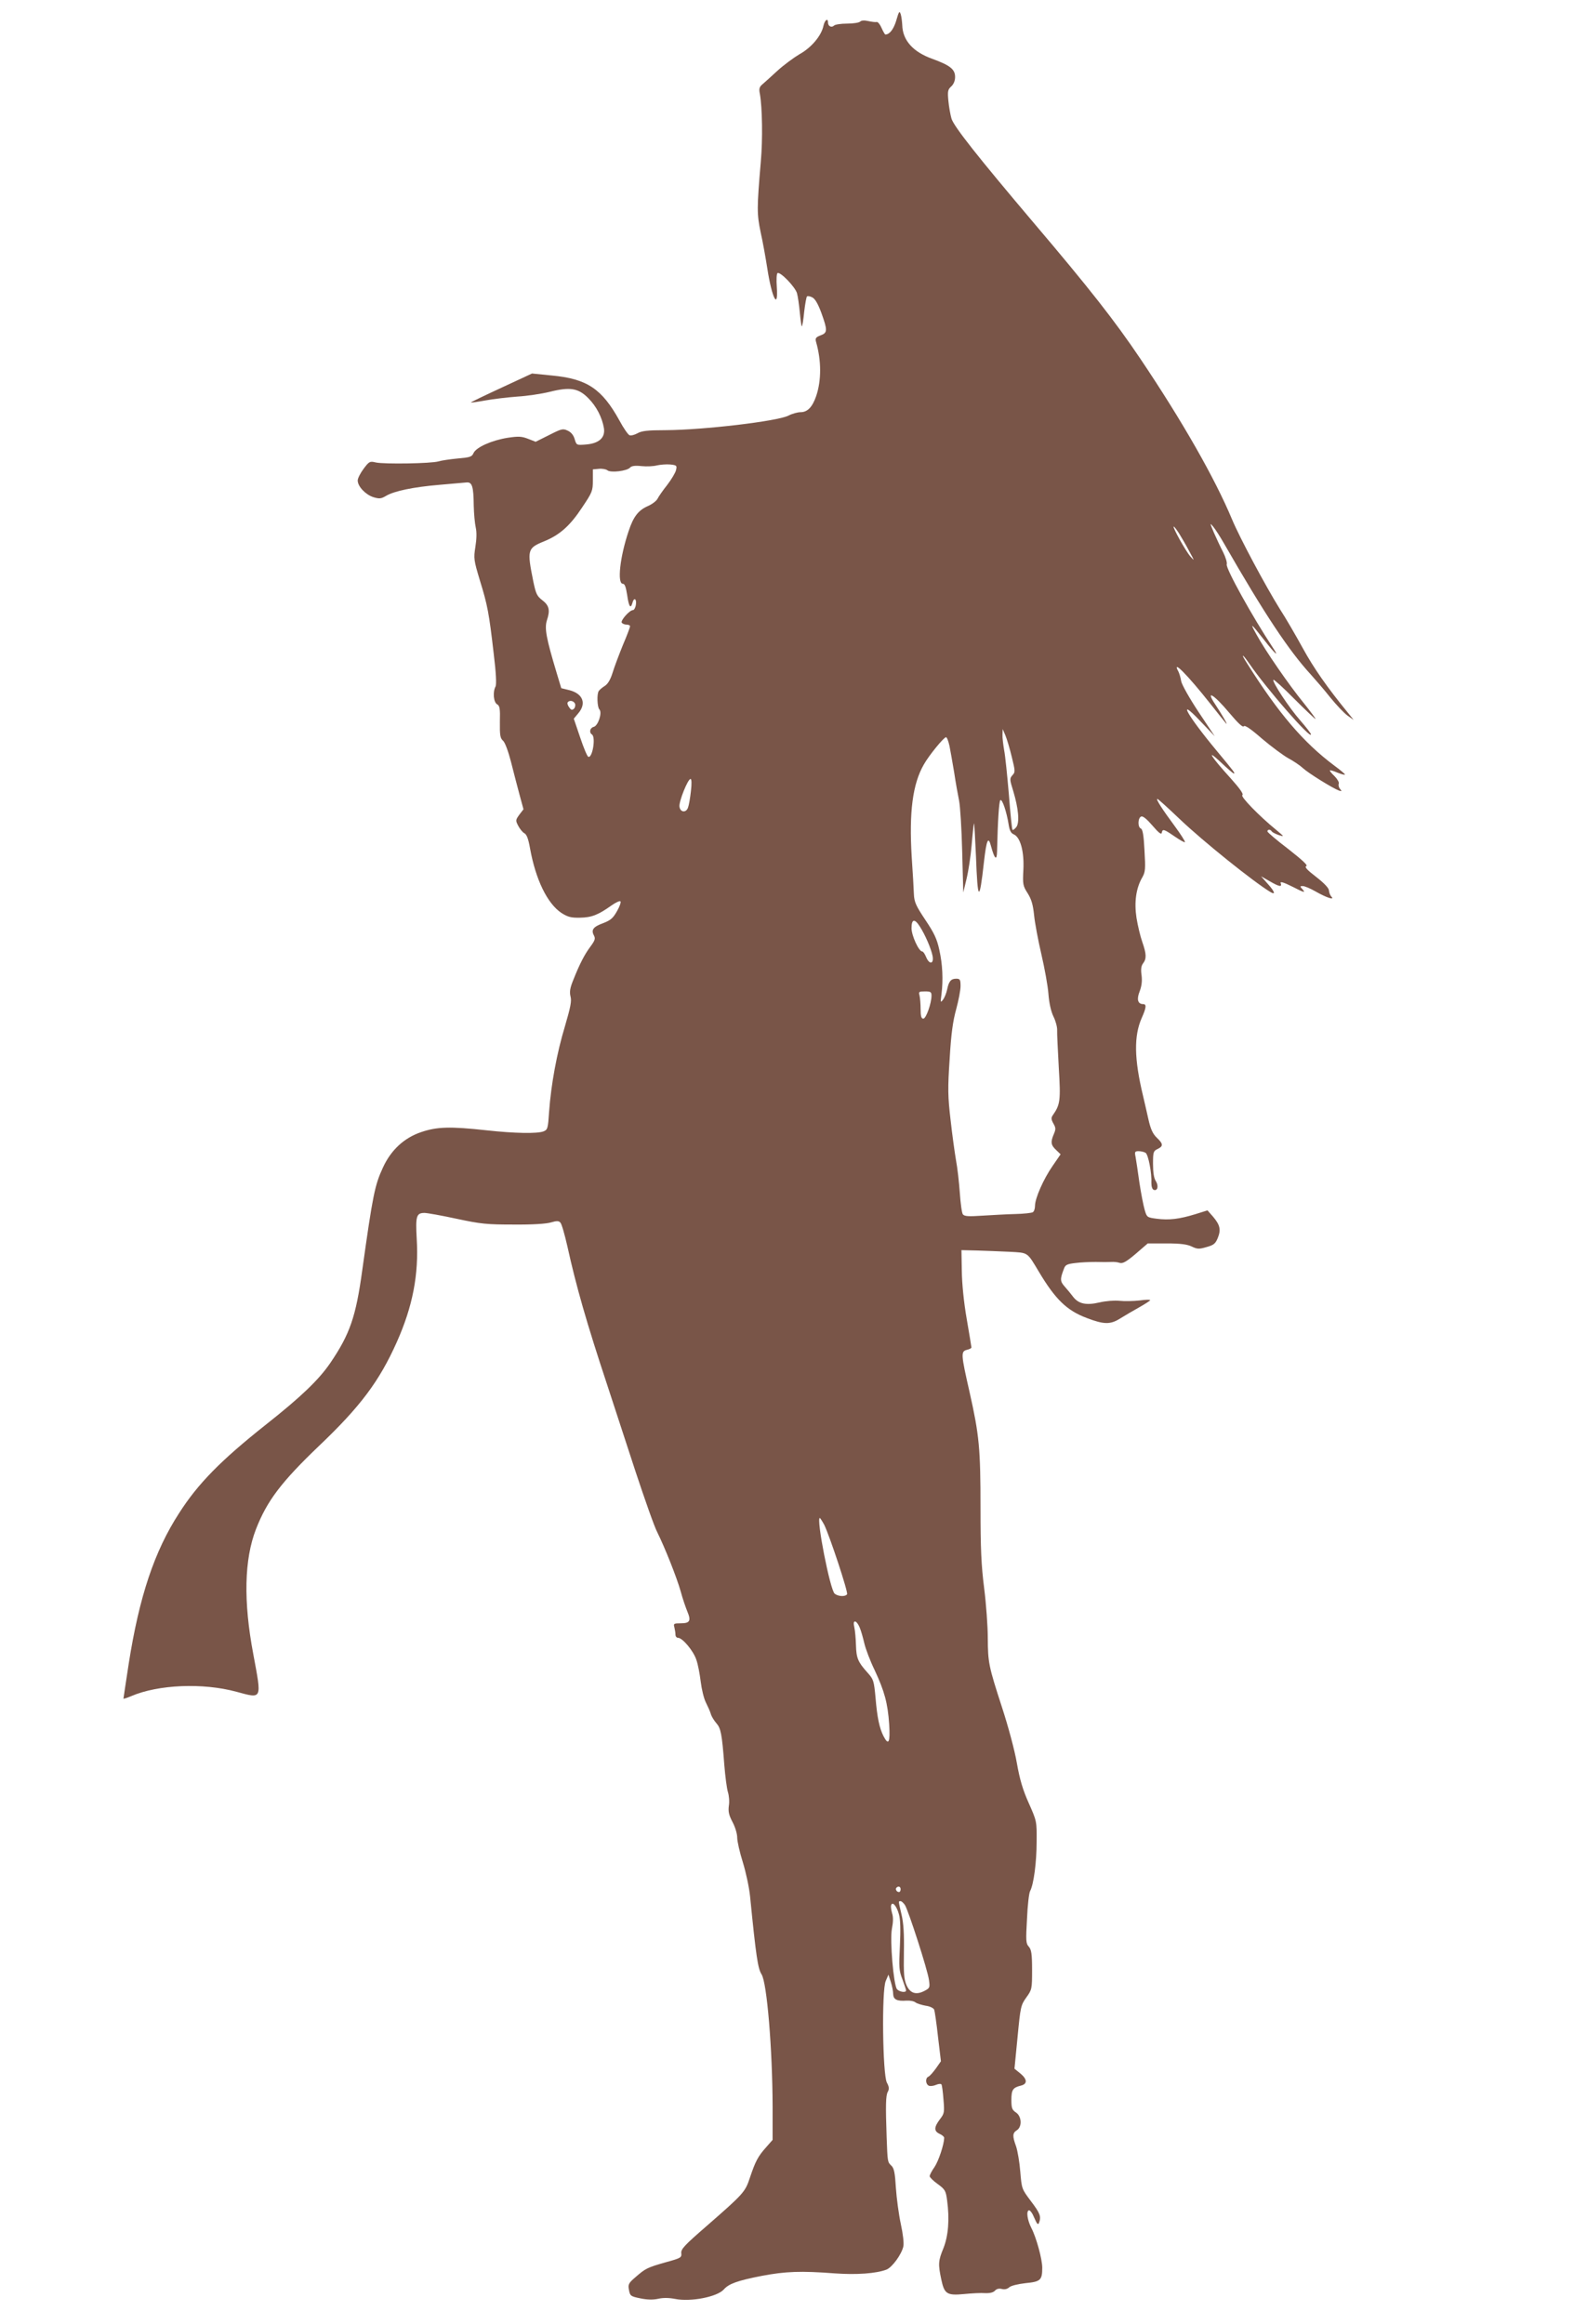 <?xml version="1.0" standalone="no"?>
<!DOCTYPE svg PUBLIC "-//W3C//DTD SVG 20010904//EN"
 "http://www.w3.org/TR/2001/REC-SVG-20010904/DTD/svg10.dtd">
<svg version="1.0" xmlns="http://www.w3.org/2000/svg"
 width="874pt" height="1280pt" viewBox="0 0 874 1280"
 preserveAspectRatio="xMidYMid meet">
<g transform="translate(0,1280) scale(0.1,-0.1)"
fill="#795548" stroke="none">
<path d="M4936 12687 c-15 -49 -37 -77 -60 -77 -3 0 -12 16 -21 36 -8 19 -20
34 -27 33 -7 -2 -28 1 -46 5 -22 5 -38 4 -45 -3 -6 -6 -38 -11 -72 -11 -34 0
-66 -5 -72 -11 -13 -13 -33 -4 -33 17 0 27 -18 14 -25 -18 -11 -54 -66 -120
-131 -156 -32 -19 -88 -60 -124 -93 -36 -33 -73 -67 -83 -75 -15 -13 -18 -24
-12 -52 13 -74 16 -250 5 -372 -22 -259 -22 -287 -1 -389 12 -53 28 -143 37
-201 25 -162 61 -232 52 -100 -3 40 -1 73 4 76 15 9 96 -75 107 -110 5 -17 12
-66 16 -109 4 -43 9 -77 11 -74 3 2 9 39 13 81 5 43 12 80 15 83 3 4 16 2 28
-4 16 -7 32 -34 51 -85 35 -97 35 -111 -4 -125 -26 -10 -30 -16 -25 -35 30
-104 30 -213 1 -299 -21 -61 -48 -89 -86 -89 -16 0 -46 -8 -67 -19 -61 -31
-469 -79 -675 -80 -101 0 -133 -4 -156 -17 -16 -9 -35 -14 -44 -11 -8 3 -33
39 -55 80 -97 176 -179 231 -373 249 l-109 11 -170 -79 c-93 -43 -168 -79
-167 -81 2 -1 39 4 82 12 44 8 123 17 175 21 52 3 132 15 177 26 112 28 158
21 213 -35 45 -45 76 -106 86 -165 8 -52 -26 -84 -99 -90 -52 -4 -52 -4 -62
29 -6 22 -20 39 -38 47 -27 13 -34 11 -103 -24 l-74 -37 -41 16 c-36 14 -53
15 -113 6 -88 -14 -173 -52 -188 -84 -9 -21 -19 -24 -87 -30 -42 -4 -90 -11
-106 -16 -40 -12 -299 -16 -345 -6 -33 8 -37 6 -67 -34 -18 -24 -33 -53 -33
-65 0 -33 43 -78 86 -92 33 -10 43 -9 70 7 45 27 152 49 295 61 68 6 135 12
148 13 31 3 39 -21 40 -128 1 -44 6 -98 11 -120 6 -26 5 -63 -2 -107 -10 -63
-9 -72 25 -185 42 -136 50 -178 76 -403 13 -105 16 -170 10 -181 -16 -30 -11
-87 9 -98 14 -8 17 -23 15 -97 -1 -73 2 -90 17 -103 11 -9 29 -58 44 -116 14
-55 35 -137 47 -181 l22 -81 -23 -30 c-21 -29 -21 -32 -6 -61 9 -17 24 -36 34
-41 13 -7 22 -32 31 -83 31 -172 95 -304 173 -356 35 -22 52 -27 102 -26 64 1
100 15 173 67 24 17 46 27 50 23 4 -4 -4 -28 -19 -54 -22 -39 -35 -50 -76 -66
-55 -20 -68 -37 -51 -68 9 -17 6 -27 -20 -62 -32 -43 -59 -95 -95 -186 -17
-42 -20 -63 -14 -88 7 -25 0 -59 -31 -165 -44 -145 -76 -318 -87 -470 -6 -92
-8 -99 -31 -108 -35 -13 -158 -11 -313 6 -201 22 -273 20 -361 -10 -94 -32
-166 -99 -210 -195 -45 -97 -56 -151 -114 -566 -35 -256 -68 -351 -175 -509
-64 -94 -162 -188 -357 -342 -247 -196 -373 -324 -477 -487 -136 -210 -219
-459 -277 -828 -16 -104 -29 -191 -29 -193 0 -2 19 4 43 14 149 64 395 74 579
24 144 -39 140 -46 93 207 -55 291 -50 522 15 689 61 156 139 259 348 459 226
215 331 355 427 570 88 197 122 373 110 570 -7 124 -2 142 43 142 14 0 93 -14
176 -32 135 -29 168 -32 316 -32 101 -1 180 4 205 12 31 9 42 9 51 -1 7 -6 24
-66 39 -132 48 -218 105 -418 220 -765 35 -107 105 -321 155 -474 51 -154 104
-305 120 -335 42 -85 107 -248 129 -326 10 -38 27 -87 36 -109 22 -52 15 -66
-36 -66 -38 0 -41 -2 -35 -22 3 -13 6 -31 6 -40 0 -10 6 -18 14 -18 25 0 85
-72 101 -121 9 -25 19 -79 24 -120 5 -41 17 -92 28 -114 11 -22 24 -51 28 -65
4 -14 18 -36 30 -50 25 -28 31 -59 44 -230 5 -63 14 -131 20 -150 6 -19 9 -53
5 -75 -4 -32 0 -51 20 -89 15 -28 26 -65 26 -86 0 -21 14 -82 31 -136 17 -55
35 -139 40 -189 33 -333 43 -396 63 -428 30 -46 60 -413 61 -727 l0 -185 -36
-41 c-45 -50 -59 -78 -89 -167 -26 -79 -34 -88 -238 -266 -121 -105 -142 -127
-140 -149 3 -25 -2 -28 -82 -50 -106 -30 -115 -35 -169 -82 -40 -34 -43 -41
-37 -72 6 -32 9 -35 64 -46 39 -8 70 -8 97 -2 27 6 58 6 94 -1 84 -17 230 11
267 52 28 32 76 49 209 75 131 25 217 28 400 14 122 -9 232 -1 288 21 31 13
82 83 92 127 4 18 -2 69 -14 124 -11 51 -23 140 -27 198 -5 84 -10 109 -25
123 -21 20 -21 20 -26 157 -6 175 -5 228 6 249 9 16 8 28 -5 52 -23 46 -29
507 -6 559 l15 35 13 -40 c7 -22 13 -52 13 -67 1 -30 21 -40 74 -36 19 1 41
-3 49 -10 8 -6 33 -14 55 -18 24 -3 44 -13 48 -22 3 -9 13 -76 21 -150 l16
-134 -28 -40 c-16 -22 -34 -42 -41 -45 -18 -7 -16 -42 3 -50 8 -3 26 -1 39 5
14 6 27 7 30 2 3 -4 8 -42 11 -83 6 -70 5 -77 -20 -109 -33 -44 -33 -65 -1
-80 14 -6 25 -16 25 -22 -1 -37 -31 -127 -53 -160 -15 -21 -27 -44 -27 -51 0
-6 20 -26 44 -43 41 -30 45 -37 52 -90 14 -104 7 -194 -20 -263 -29 -70 -30
-88 -12 -173 17 -80 31 -89 126 -80 41 4 93 7 116 5 27 -1 45 4 54 14 8 9 21
13 37 9 15 -4 30 -1 41 9 10 9 47 18 90 23 82 8 92 16 92 85 0 46 -32 165 -60
219 -22 43 -29 92 -14 97 7 2 20 -16 30 -41 15 -35 21 -41 26 -28 13 34 7 52
-44 119 -51 68 -51 68 -59 163 -4 52 -15 115 -23 139 -21 57 -20 74 4 89 30
19 27 77 -5 98 -21 14 -25 24 -25 69 0 56 8 68 53 79 36 9 35 35 -4 67 l-32
26 17 174 c16 167 18 176 48 218 31 43 32 47 32 152 0 89 -4 112 -18 128 -16
17 -17 33 -10 153 3 73 11 142 17 153 20 37 36 159 36 272 1 112 1 113 -43
212 -33 73 -50 131 -66 222 -12 70 -48 203 -81 304 -75 231 -78 248 -79 385 0
63 -9 187 -20 274 -16 125 -20 221 -20 440 0 330 -7 402 -60 638 -48 211 -49
225 -15 234 14 3 25 9 25 13 0 4 -12 75 -26 157 -16 92 -26 193 -27 264 l-2
115 85 -2 c47 -1 127 -5 179 -7 105 -6 96 1 163 -111 91 -152 154 -213 264
-254 94 -36 129 -36 182 -3 26 16 73 44 104 61 32 18 60 36 62 40 3 4 -23 4
-57 -1 -34 -4 -84 -5 -112 -2 -28 3 -76 -1 -110 -9 -73 -17 -115 -8 -145 31
-11 15 -32 40 -46 56 -26 29 -27 41 -4 100 7 20 18 25 62 30 29 4 80 6 113 6
33 -1 71 -1 85 0 14 1 35 -1 46 -5 17 -5 36 5 89 50 l66 57 104 0 c76 0 113
-5 138 -17 31 -15 41 -15 82 -3 40 11 49 19 62 51 18 45 12 71 -27 117 l-30
34 -67 -21 c-88 -27 -145 -34 -213 -25 -53 7 -54 8 -66 49 -7 24 -20 91 -29
150 -8 60 -18 123 -21 141 -6 29 -4 32 17 32 13 0 30 -4 38 -9 15 -9 35 -113
32 -167 0 -19 5 -34 13 -37 22 -8 28 23 11 49 -10 15 -15 48 -15 94 0 65 2 71
25 82 32 15 32 28 -4 62 -22 21 -34 47 -46 100 -9 39 -22 98 -30 131 -49 203
-51 330 -7 429 25 56 27 76 8 76 -30 0 -37 26 -20 69 11 29 15 56 11 89 -5 33
-2 53 8 66 20 26 19 52 -4 118 -11 31 -25 90 -32 133 -13 86 -3 163 32 223 17
30 18 46 12 149 -4 82 -10 116 -20 120 -18 7 -17 59 2 66 9 4 31 -14 62 -50
34 -40 49 -51 51 -40 5 23 10 22 70 -19 29 -20 55 -35 58 -32 2 3 -23 43 -57
89 -68 92 -105 149 -95 149 4 0 59 -50 123 -111 130 -124 411 -349 500 -402
30 -18 23 3 -14 44 l-38 43 47 -27 c53 -31 70 -34 61 -11 -4 11 16 5 68 -21
58 -30 70 -33 55 -16 -18 20 -18 21 -1 21 10 0 41 -13 69 -29 61 -35 108 -50
89 -30 -7 7 -13 22 -14 34 0 13 -25 40 -70 75 -51 39 -66 56 -55 60 11 3 -20
32 -99 94 -63 48 -115 92 -115 97 0 12 17 12 24 0 3 -5 21 -14 38 -20 32 -10
32 -10 -12 27 -98 80 -200 186 -188 193 8 5 -13 35 -63 91 -111 122 -140 169
-57 91 37 -35 69 -63 73 -63 9 0 3 8 -95 126 -162 195 -222 302 -91 164 l81
-85 -90 135 c-49 74 -92 150 -95 169 -3 19 -10 42 -15 52 -39 72 50 -18 175
-176 43 -55 83 -104 88 -110 12 -11 -25 52 -60 105 -57 85 -9 57 78 -47 47
-56 74 -81 79 -73 5 8 37 -13 101 -69 52 -44 117 -92 144 -107 28 -15 64 -39
80 -54 30 -28 164 -111 199 -124 16 -5 17 -4 6 9 -7 8 -10 21 -7 29 3 7 -8 26
-24 42 -16 15 -27 29 -25 31 2 2 21 -3 41 -12 21 -8 40 -14 42 -11 2 2 -24 24
-58 49 -170 127 -308 288 -482 565 -36 56 -26 54 14 -4 93 -136 339 -418 339
-389 0 6 -27 40 -59 77 -61 69 -157 215 -148 224 3 3 55 -44 115 -105 61 -61
114 -111 117 -111 3 0 -26 39 -65 88 -81 99 -212 289 -260 377 -39 70 -33 66
44 -32 59 -76 84 -97 46 -40 -113 171 -261 438 -254 459 3 9 -6 39 -20 67 -14
27 -37 76 -51 108 -22 52 -23 56 -4 33 11 -13 39 -56 61 -95 223 -388 356
-588 477 -720 25 -28 74 -84 107 -126 34 -42 77 -87 95 -100 l34 -24 -32 40
c-112 137 -188 245 -248 355 -38 69 -94 166 -126 215 -79 127 -222 394 -264
495 -94 225 -272 538 -504 883 -142 211 -281 388 -590 752 -303 358 -438 528
-451 572 -6 21 -14 65 -17 98 -5 52 -3 62 16 79 13 12 21 31 21 52 0 42 -27
64 -126 100 -106 38 -163 102 -165 186 -1 18 -4 44 -8 58 -7 22 -10 19 -25
-33z m-1213 -2476 c-3 -14 -25 -51 -48 -81 -24 -30 -48 -65 -54 -77 -6 -12
-31 -31 -55 -41 -51 -23 -78 -58 -104 -137 -48 -142 -64 -290 -32 -290 11 0
17 -18 24 -62 9 -64 19 -79 29 -43 8 32 24 23 19 -10 -2 -16 -10 -30 -16 -30
-19 0 -69 -57 -62 -69 4 -6 16 -11 27 -11 10 0 19 -4 19 -9 0 -5 -17 -51 -39
-102 -21 -52 -47 -120 -57 -153 -12 -39 -27 -64 -44 -74 -14 -9 -28 -21 -32
-27 -12 -15 -9 -90 3 -102 17 -17 -7 -90 -31 -96 -21 -5 -27 -31 -10 -42 22
-14 3 -131 -20 -123 -6 2 -26 50 -45 107 l-35 103 25 30 c46 54 25 108 -49
127 l-45 11 -25 83 c-58 193 -68 246 -54 291 19 56 12 82 -26 111 -29 22 -35
36 -49 103 -35 174 -33 183 60 221 86 35 143 86 210 188 55 82 58 90 58 147
l0 61 33 3 c18 2 40 -2 47 -8 18 -15 109 -4 125 15 8 9 27 12 63 8 29 -3 67
-1 85 4 19 4 51 7 73 5 36 -4 38 -6 32 -31z m2770 -348 c13 -21 39 -65 56 -98
30 -55 31 -57 7 -30 -27 31 -101 165 -92 165 3 0 16 -17 29 -37z m-3326 -939
c3 -8 0 -21 -6 -27 -10 -9 -16 -8 -26 7 -8 10 -12 23 -9 27 9 15 34 10 41 -7z
m2405 -292 c19 -78 20 -84 4 -101 -16 -18 -16 -23 4 -87 29 -96 36 -174 17
-199 -9 -11 -18 -18 -21 -15 -3 3 -12 91 -20 196 -9 105 -20 214 -26 243 -5
30 -10 68 -9 85 l1 31 15 -35 c8 -19 24 -72 35 -118z m-343 60 c5 -26 17 -92
26 -147 8 -55 21 -125 27 -155 6 -30 14 -156 17 -280 l6 -225 18 75 c10 41 23
125 28 185 5 61 11 115 13 120 2 6 6 -77 11 -182 9 -250 19 -256 44 -29 14
123 24 144 39 85 19 -70 32 -82 33 -29 4 174 11 276 18 283 10 10 35 -64 46
-135 5 -32 13 -47 28 -53 37 -16 58 -96 53 -195 -4 -80 -3 -88 24 -130 21 -34
29 -63 35 -120 4 -41 22 -138 40 -215 18 -77 36 -176 39 -219 4 -51 14 -96 28
-125 12 -24 21 -58 20 -75 -1 -17 4 -110 9 -206 11 -182 8 -203 -33 -262 -10
-14 -9 -23 3 -45 14 -24 14 -32 3 -58 -19 -44 -17 -61 12 -88 l25 -24 -44 -64
c-50 -72 -97 -178 -97 -220 0 -15 -5 -31 -12 -35 -6 -4 -50 -9 -97 -10 -47 -1
-129 -6 -181 -9 -75 -5 -98 -4 -107 7 -6 7 -13 60 -17 118 -4 57 -13 138 -21
180 -7 41 -21 141 -30 223 -15 128 -16 172 -5 335 8 139 18 209 36 274 13 48
24 105 24 127 0 36 -3 41 -24 41 -29 0 -41 -15 -50 -60 -4 -19 -14 -44 -22
-55 -15 -19 -15 -17 -9 30 10 79 6 164 -12 244 -13 60 -28 92 -77 165 -52 78
-61 98 -63 142 -1 28 -6 120 -12 205 -15 246 5 402 67 509 28 50 110 150 122
150 5 0 13 -21 19 -48z m-1424 -249 c-4 -37 -11 -78 -16 -91 -11 -30 -43 -26
-47 6 -4 27 46 152 61 152 6 0 7 -26 2 -67z m1261 -746 c29 -45 62 -121 70
-162 8 -45 -18 -49 -36 -5 -7 17 -16 30 -21 30 -19 0 -59 88 -59 128 0 51 17
55 46 9z m64 -380 c0 -43 -30 -127 -45 -127 -11 0 -15 13 -15 53 0 28 -3 62
-6 75 -6 20 -3 22 30 22 31 0 36 -3 36 -23z m-591 -2914 c30 -61 133 -372 126
-383 -9 -14 -48 -13 -68 3 -25 18 -103 417 -82 417 2 0 13 -17 24 -37z m195
-565 c8 -18 19 -58 26 -88 7 -30 32 -97 57 -148 54 -116 72 -181 80 -299 6
-99 -3 -119 -31 -65 -23 45 -35 103 -44 210 -9 97 -11 103 -45 141 -52 58 -61
79 -63 151 -1 36 -5 80 -9 98 -5 22 -4 32 4 32 7 0 18 -15 25 -32z m226 -1443
c0 -8 -4 -15 -9 -15 -13 0 -22 16 -14 24 11 11 23 6 23 -9z m24 -87 c20 -33
125 -358 132 -412 6 -42 5 -45 -26 -61 -45 -23 -78 -13 -98 33 -13 30 -16 64
-14 180 2 100 -2 162 -13 208 -18 77 -18 74 -5 74 5 0 16 -10 24 -22z m-33
-52 c8 -27 9 -86 5 -172 -6 -118 -5 -137 14 -185 11 -30 20 -57 20 -61 0 -14
-37 -8 -50 7 -19 23 -40 270 -28 333 7 36 8 64 1 85 -5 18 -8 38 -5 45 7 22
31 -6 43 -52z"/>
</g>
</svg>

